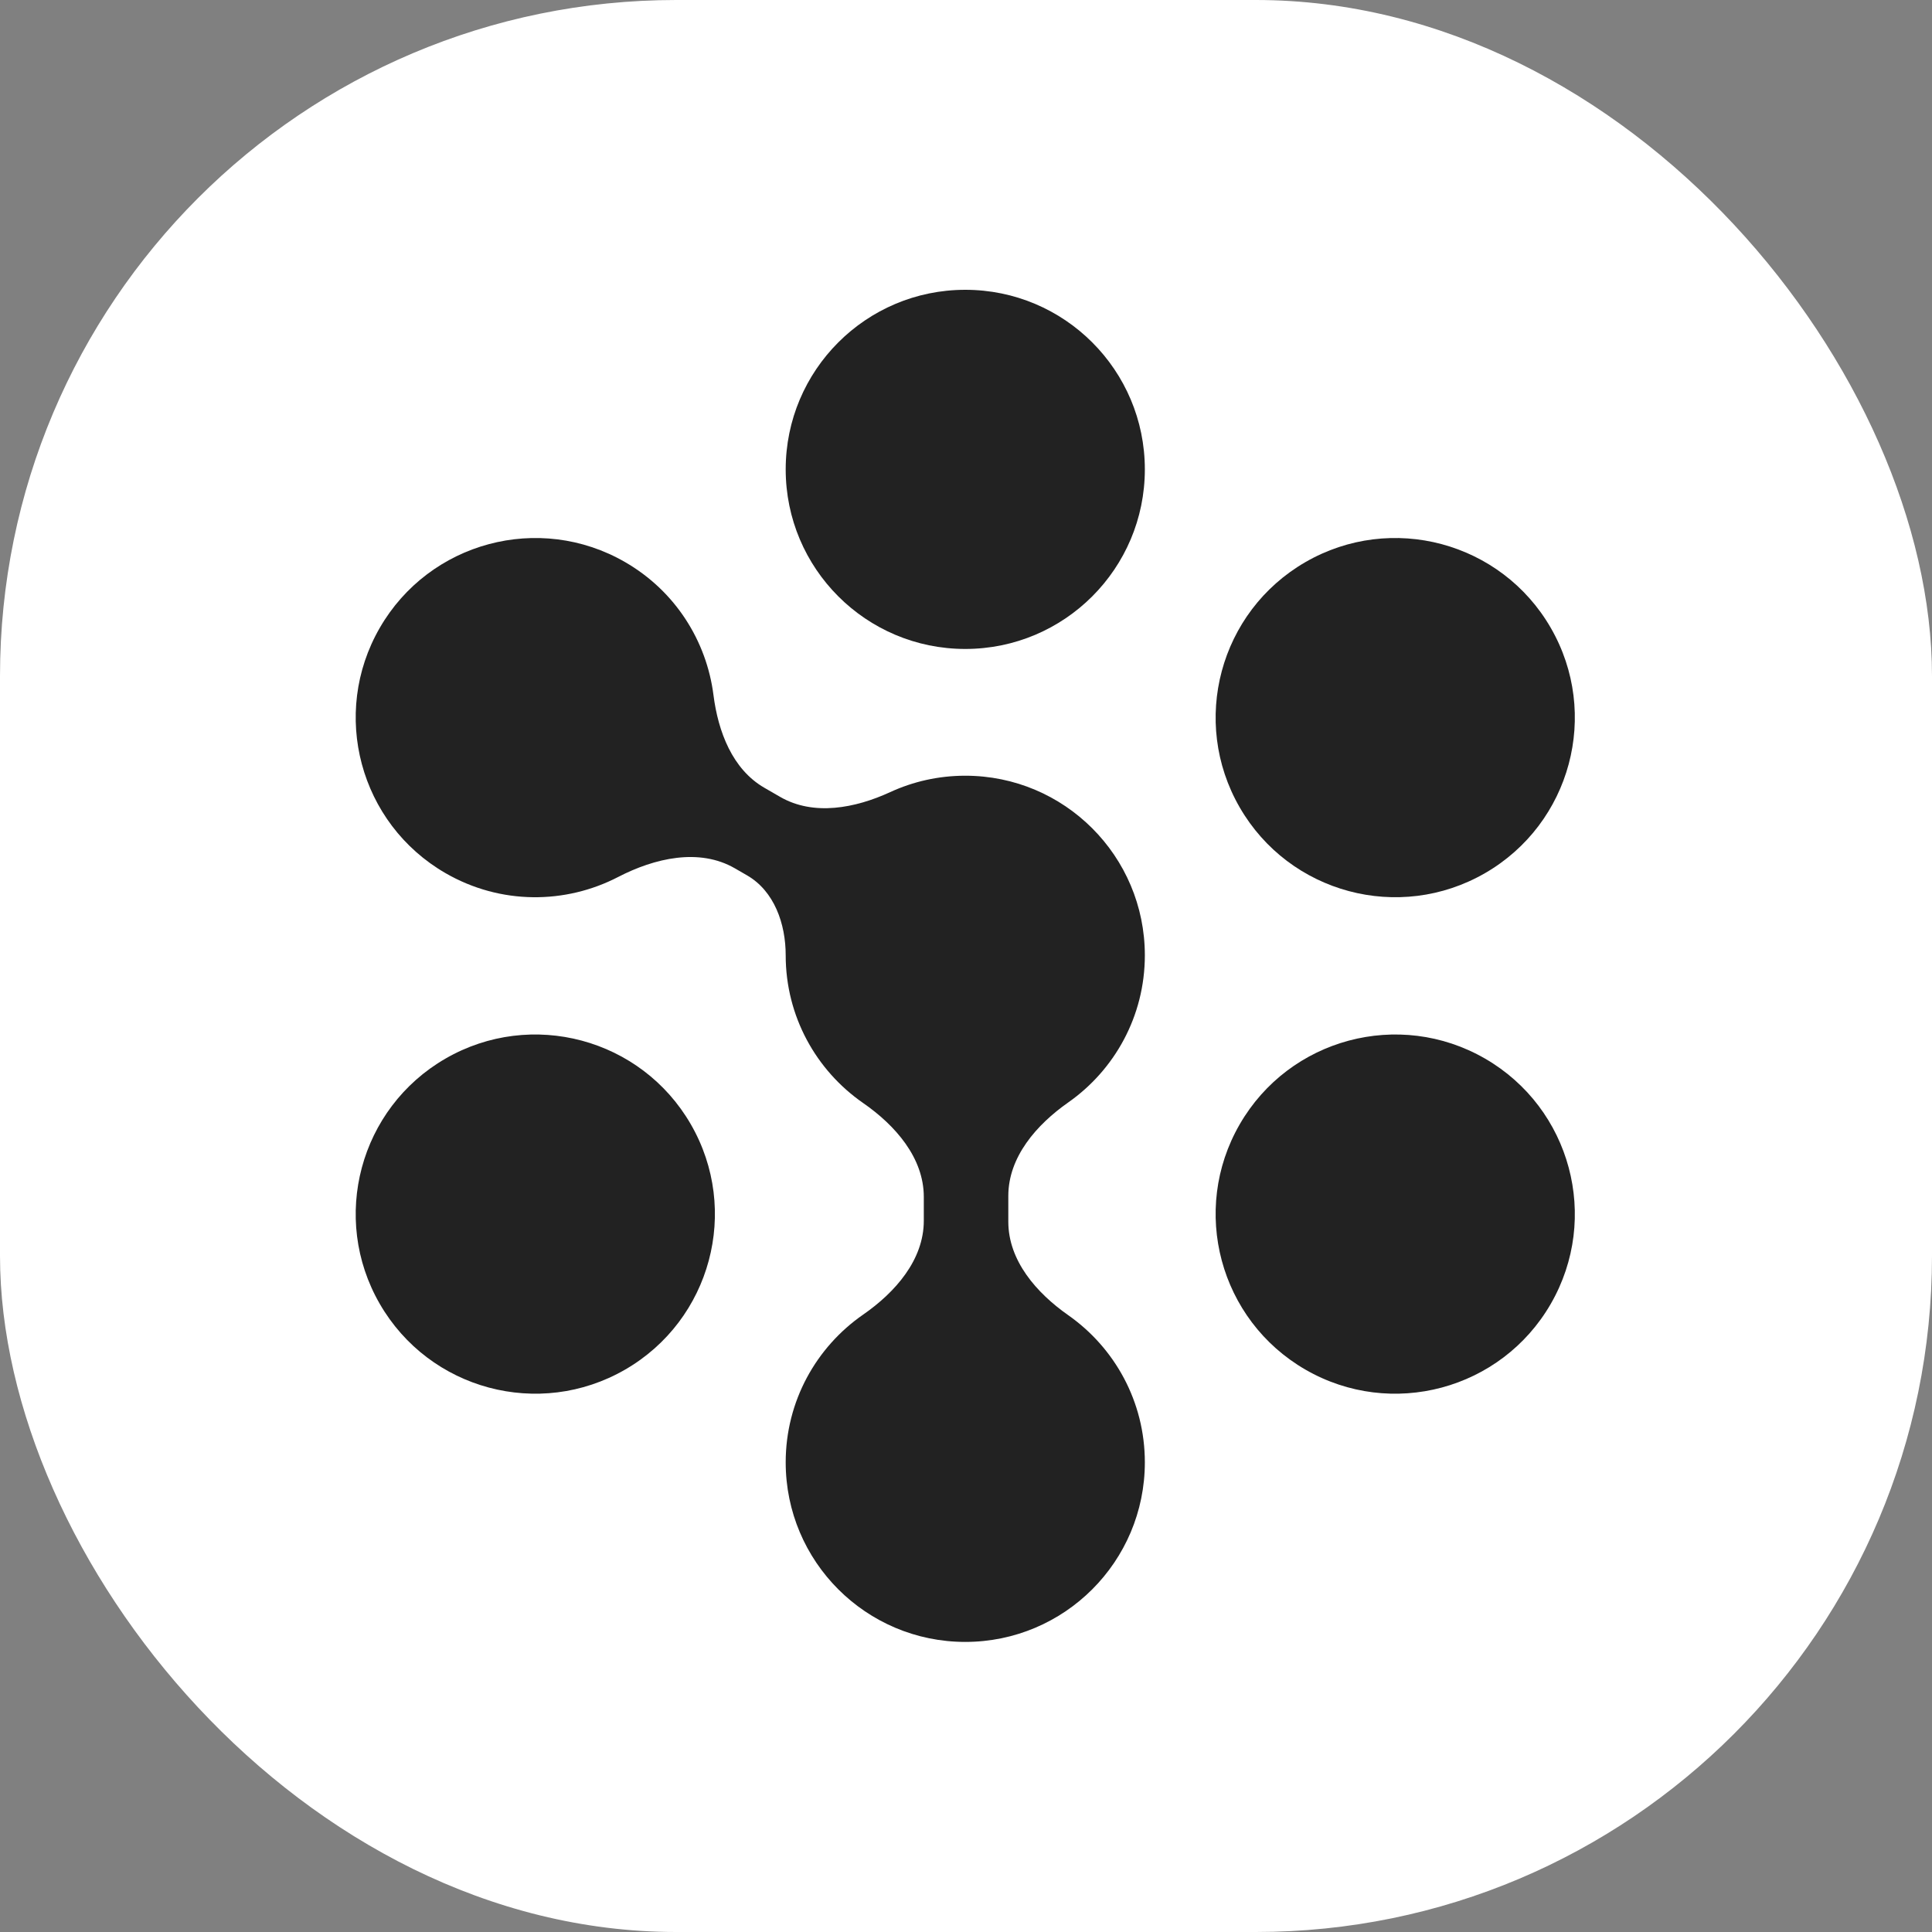 <svg xmlns="http://www.w3.org/2000/svg" version="1.1" xmlns:xlink="http://www.w3.org/1999/xlink" xmlns:svgjs="http://svgjs.dev/svgjs" width="1000" height="1000"><rect width="100%" height="100%" fill="#808080" stroke="none"/><g clip-path="url(#SvgjsClipPath1034)"><rect width="1000" height="1000" fill="#ffffff"></rect><g transform="matrix(1.328,0,0,1.328,150.101,150)"><svg xmlns="http://www.w3.org/2000/svg" version="1.1" xmlns:xlink="http://www.w3.org/1999/xlink" xmlns:svgjs="http://svgjs.dev/svgjs" width="527" height="527"><svg width="527" height="527" viewBox="0 0 527 527" fill="none" xmlns="http://www.w3.org/2000/svg">
<path d="M333.186 69.992C333.186 108.648 301.849 139.984 263.194 139.984C224.538 139.984 193.202 108.648 193.202 69.992C193.202 31.337 224.538 0 263.194 0C301.849 0 333.186 31.337 333.186 69.992Z" fill="#222222"></path>
<path d="M465.773 227.36C432.296 246.688 389.489 235.218 370.161 201.741C350.834 168.265 362.304 125.458 395.78 106.13C429.257 86.802 472.064 98.272 491.391 131.749C510.719 165.226 499.249 208.032 465.773 227.36Z" fill="#222222"></path>
<path d="M34.996 395.249C54.324 428.726 97.13 440.196 130.607 420.868C164.084 401.54 175.554 358.734 156.226 325.257C136.898 291.78 94.092 280.31 60.615 299.638C27.138 318.966 15.668 361.772 34.996 395.249Z" fill="#222222"></path>
<path d="M465.773 299.64C432.296 280.312 389.489 291.782 370.161 325.259C350.834 358.735 362.304 401.542 395.78 420.87C429.257 440.198 472.064 428.728 491.391 395.251C510.719 361.774 499.249 318.968 465.773 299.64Z" fill="#222222"></path>
<path d="M130.607 106.131C97.13 86.803 54.324 98.273 34.996 131.75C15.668 165.226 27.138 208.033 60.615 227.361C82.08 239.753 107.38 239.485 127.868 228.872C142.102 221.498 159.495 217.462 173.378 225.477L178.136 228.224C188.764 234.36 193.202 247.109 193.202 259.382C193.202 283.24 205.14 304.311 223.368 316.946C235.919 325.646 247.031 338.286 247.031 353.558V362.83C247.031 378.102 235.919 390.742 223.368 399.442C205.14 412.077 193.202 433.148 193.202 457.007C193.202 495.662 224.538 526.999 263.194 526.999C301.85 526.999 333.186 495.662 333.186 457.007C333.186 433.287 321.387 412.323 303.338 399.664C290.926 390.958 279.969 378.38 279.969 363.22V353.168C279.969 338.008 290.926 325.43 303.338 316.724C321.387 304.065 333.186 283.101 333.186 259.382C333.186 220.726 301.85 189.389 263.194 189.389C252.752 189.389 242.844 191.676 233.943 195.776C220.285 202.067 204.069 205.164 191.046 197.645L184.894 194.093C172.426 186.895 166.872 172.227 165.052 157.947C162.382 137.002 150.304 117.502 130.607 106.131Z" fill="#222222"></path>
</svg></svg></g></g><defs><clipPath id="SvgjsClipPath1034"><rect width="1000" height="1000" x="0" y="0" rx="350" ry="350"></rect></clipPath></defs></svg>